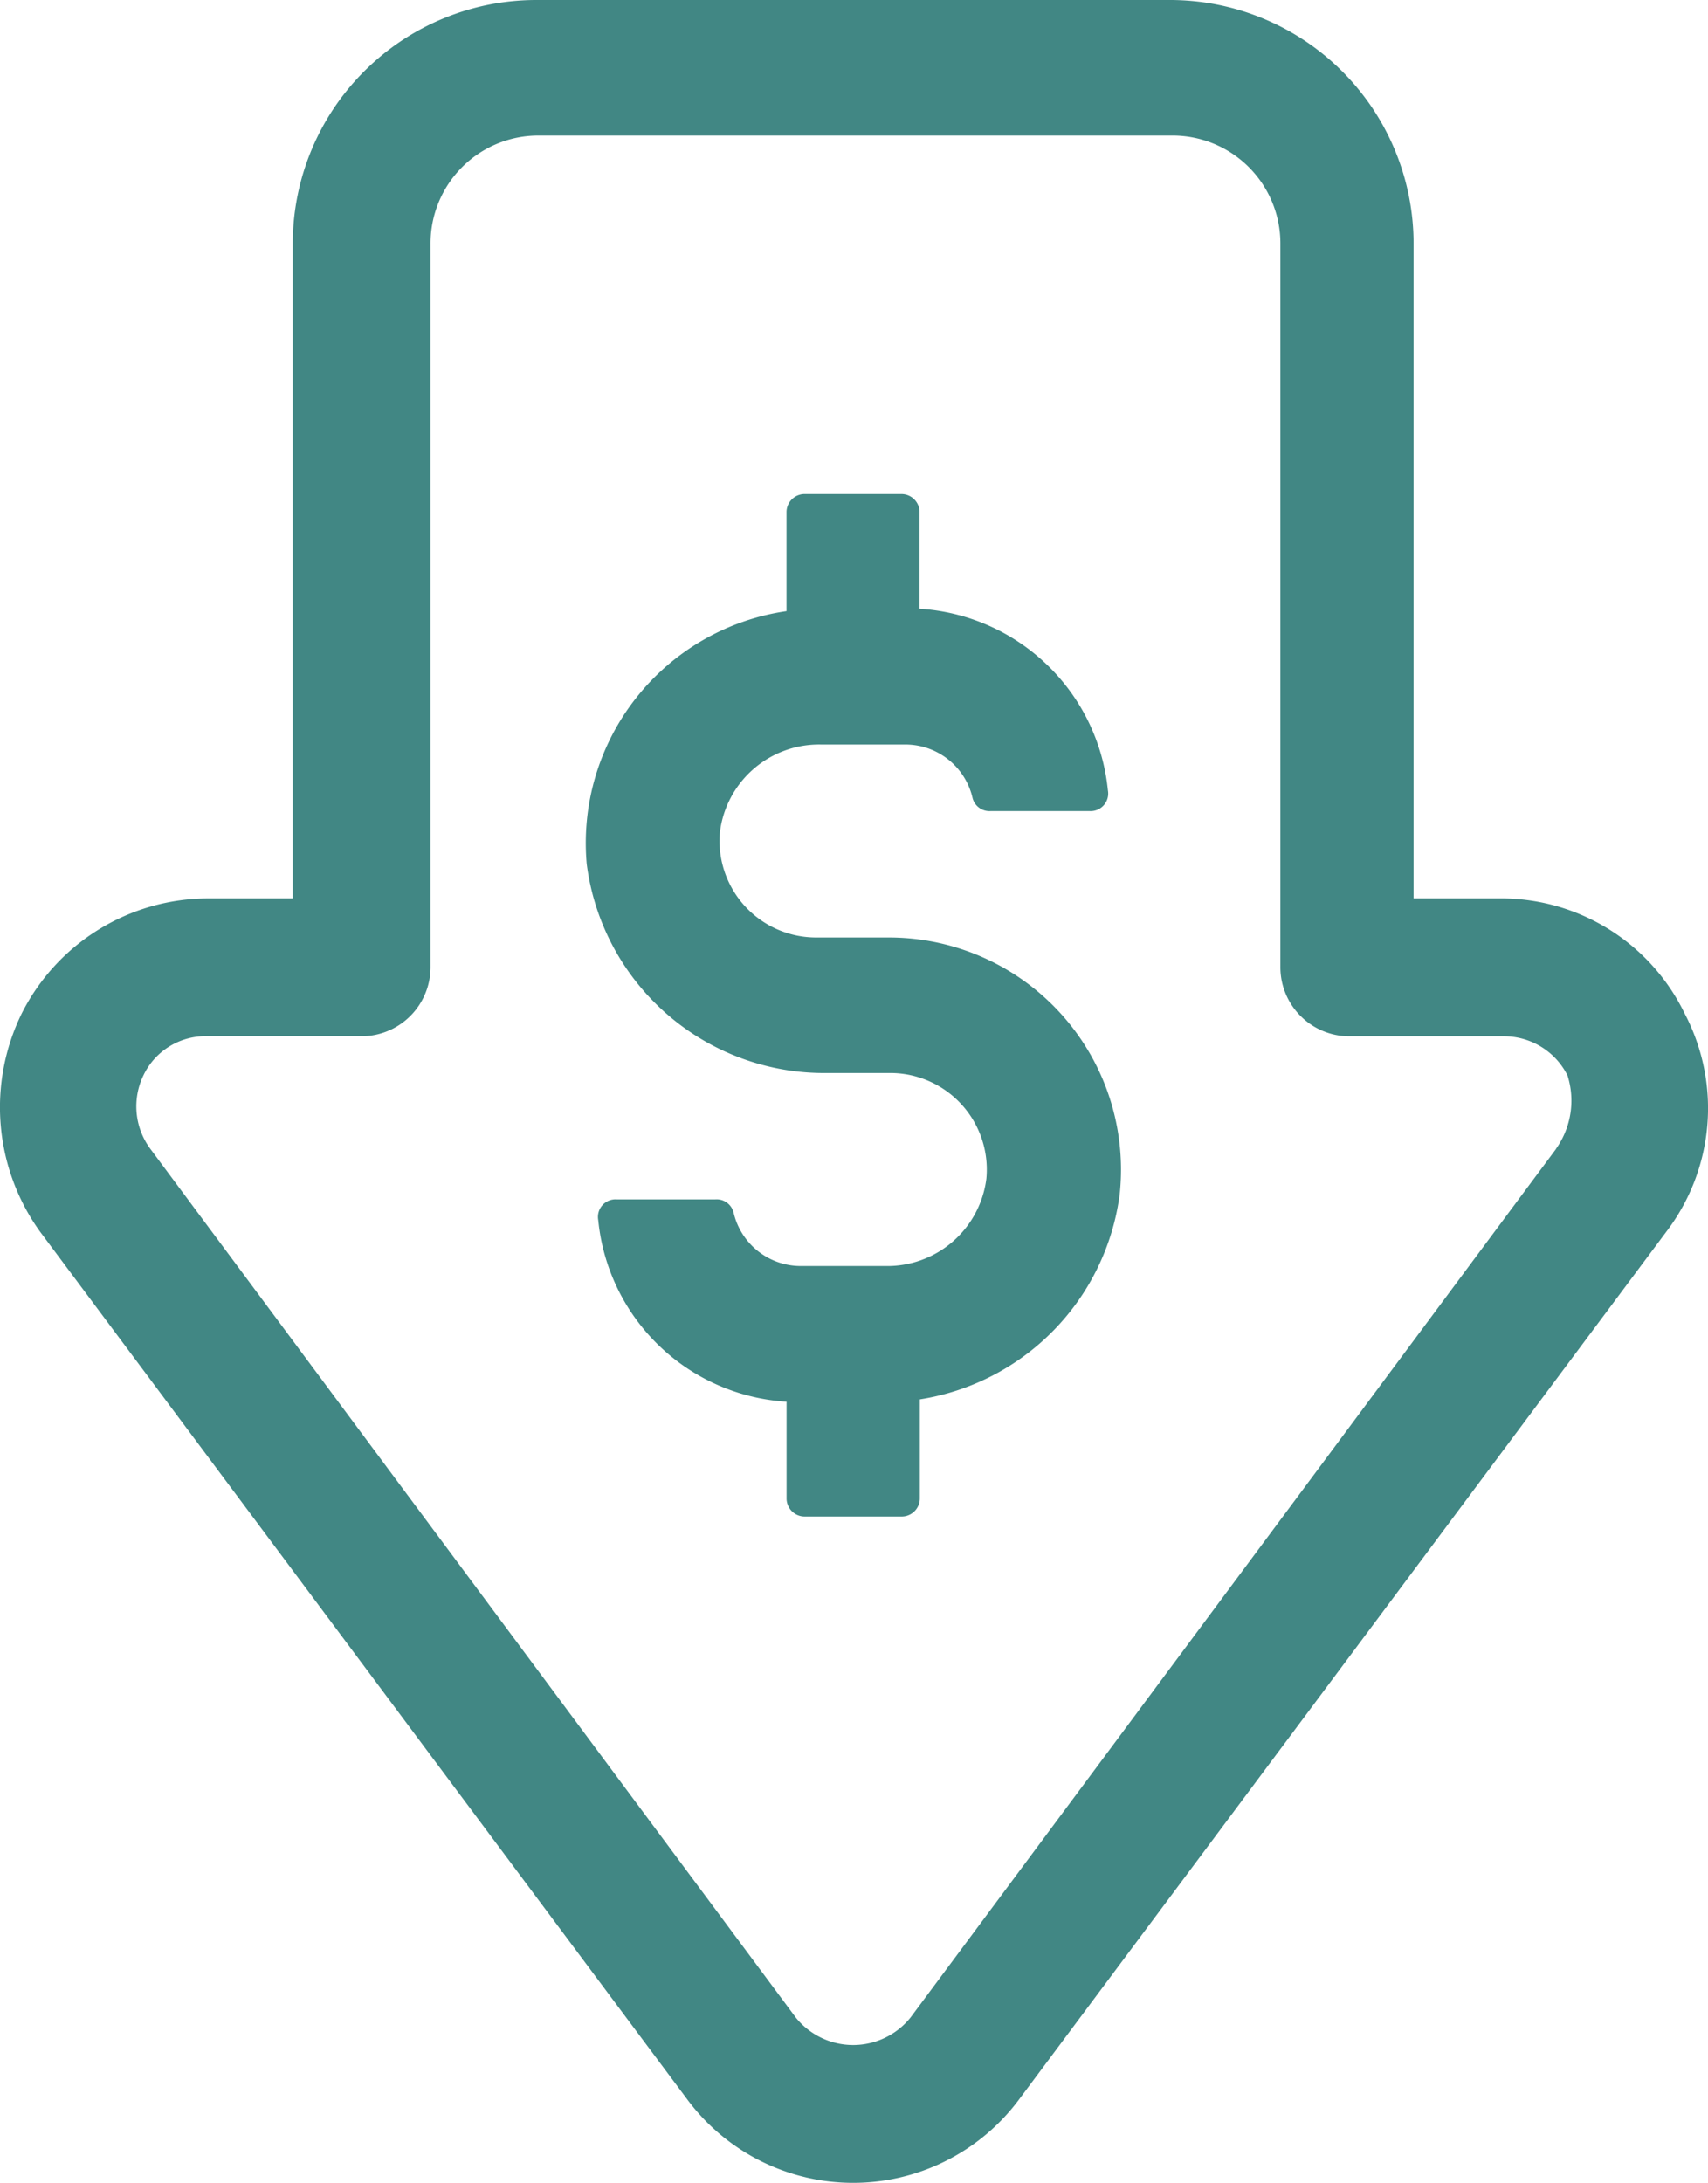 <svg xmlns="http://www.w3.org/2000/svg" width="32.876" height="42" viewBox="0 0 32.876 42">
  <defs>
    <style>
      .cls-1 {
        fill: #418784;
      }
    </style>
  </defs>
  <g id="Group_3646" data-name="Group 3646" transform="translate(-1235 -1745)">
    <g id="Group_3645" data-name="Group 3645">
      <path id="Path_1153" data-name="Path 1153" class="cls-1" d="M45.281,22A3.926,3.926,0,0,0,41.7,19.786H40.064V7.186A4.689,4.689,0,0,0,35.378,2.5h-12.2A4.689,4.689,0,0,0,18.49,7.186v12.6H16.854A4.023,4.023,0,0,0,13.273,22a4.1,4.1,0,0,0,.354,4.2L26.094,42.908a3.979,3.979,0,0,0,6.366,0L44.928,26.2A3.916,3.916,0,0,0,45.281,22Zm-2.476,2.608L30.382,41.317a1.417,1.417,0,0,1-2.211,0L15.749,24.605a1.372,1.372,0,0,1-.133-1.415,1.321,1.321,0,0,1,1.238-.752h2.962a1.33,1.33,0,0,0,1.326-1.326V7.186A2.075,2.075,0,0,1,23.22,5.108h12.2A2.075,2.075,0,0,1,37.5,7.186V21.113a1.33,1.33,0,0,0,1.326,1.326h2.962a1.367,1.367,0,0,1,1.238.752A1.6,1.6,0,0,1,42.805,24.605Z" transform="translate(1222.145 1742.5)"/>
      <path id="Path_1154" data-name="Path 1154" class="cls-1" d="M44.212,32.533H42.8A1.859,1.859,0,0,1,40.941,30.5a1.922,1.922,0,0,1,1.945-1.68h1.636A1.327,1.327,0,0,1,45.8,29.836a.336.336,0,0,0,.354.265h1.9a.338.338,0,0,0,.354-.4,3.883,3.883,0,0,0-3.625-3.493V24.354A.349.349,0,0,0,44.433,24H42.576a.349.349,0,0,0-.354.354v1.9a4.509,4.509,0,0,0-3.846,4.863,4.608,4.608,0,0,0,4.642,4.023h1.194a1.859,1.859,0,0,1,1.857,2.034,1.922,1.922,0,0,1-1.945,1.68H42.488a1.327,1.327,0,0,1-1.282-1.017.336.336,0,0,0-.354-.265h-1.9a.338.338,0,0,0-.354.4,3.883,3.883,0,0,0,3.625,3.493V43.32a.349.349,0,0,0,.354.354h1.857a.349.349,0,0,0,.354-.354v-1.9a4.6,4.6,0,0,0,3.846-3.935A4.467,4.467,0,0,0,44.212,32.533Z" transform="translate(1207.917 1730.505)"/>
    </g>
  </g>
</svg>
